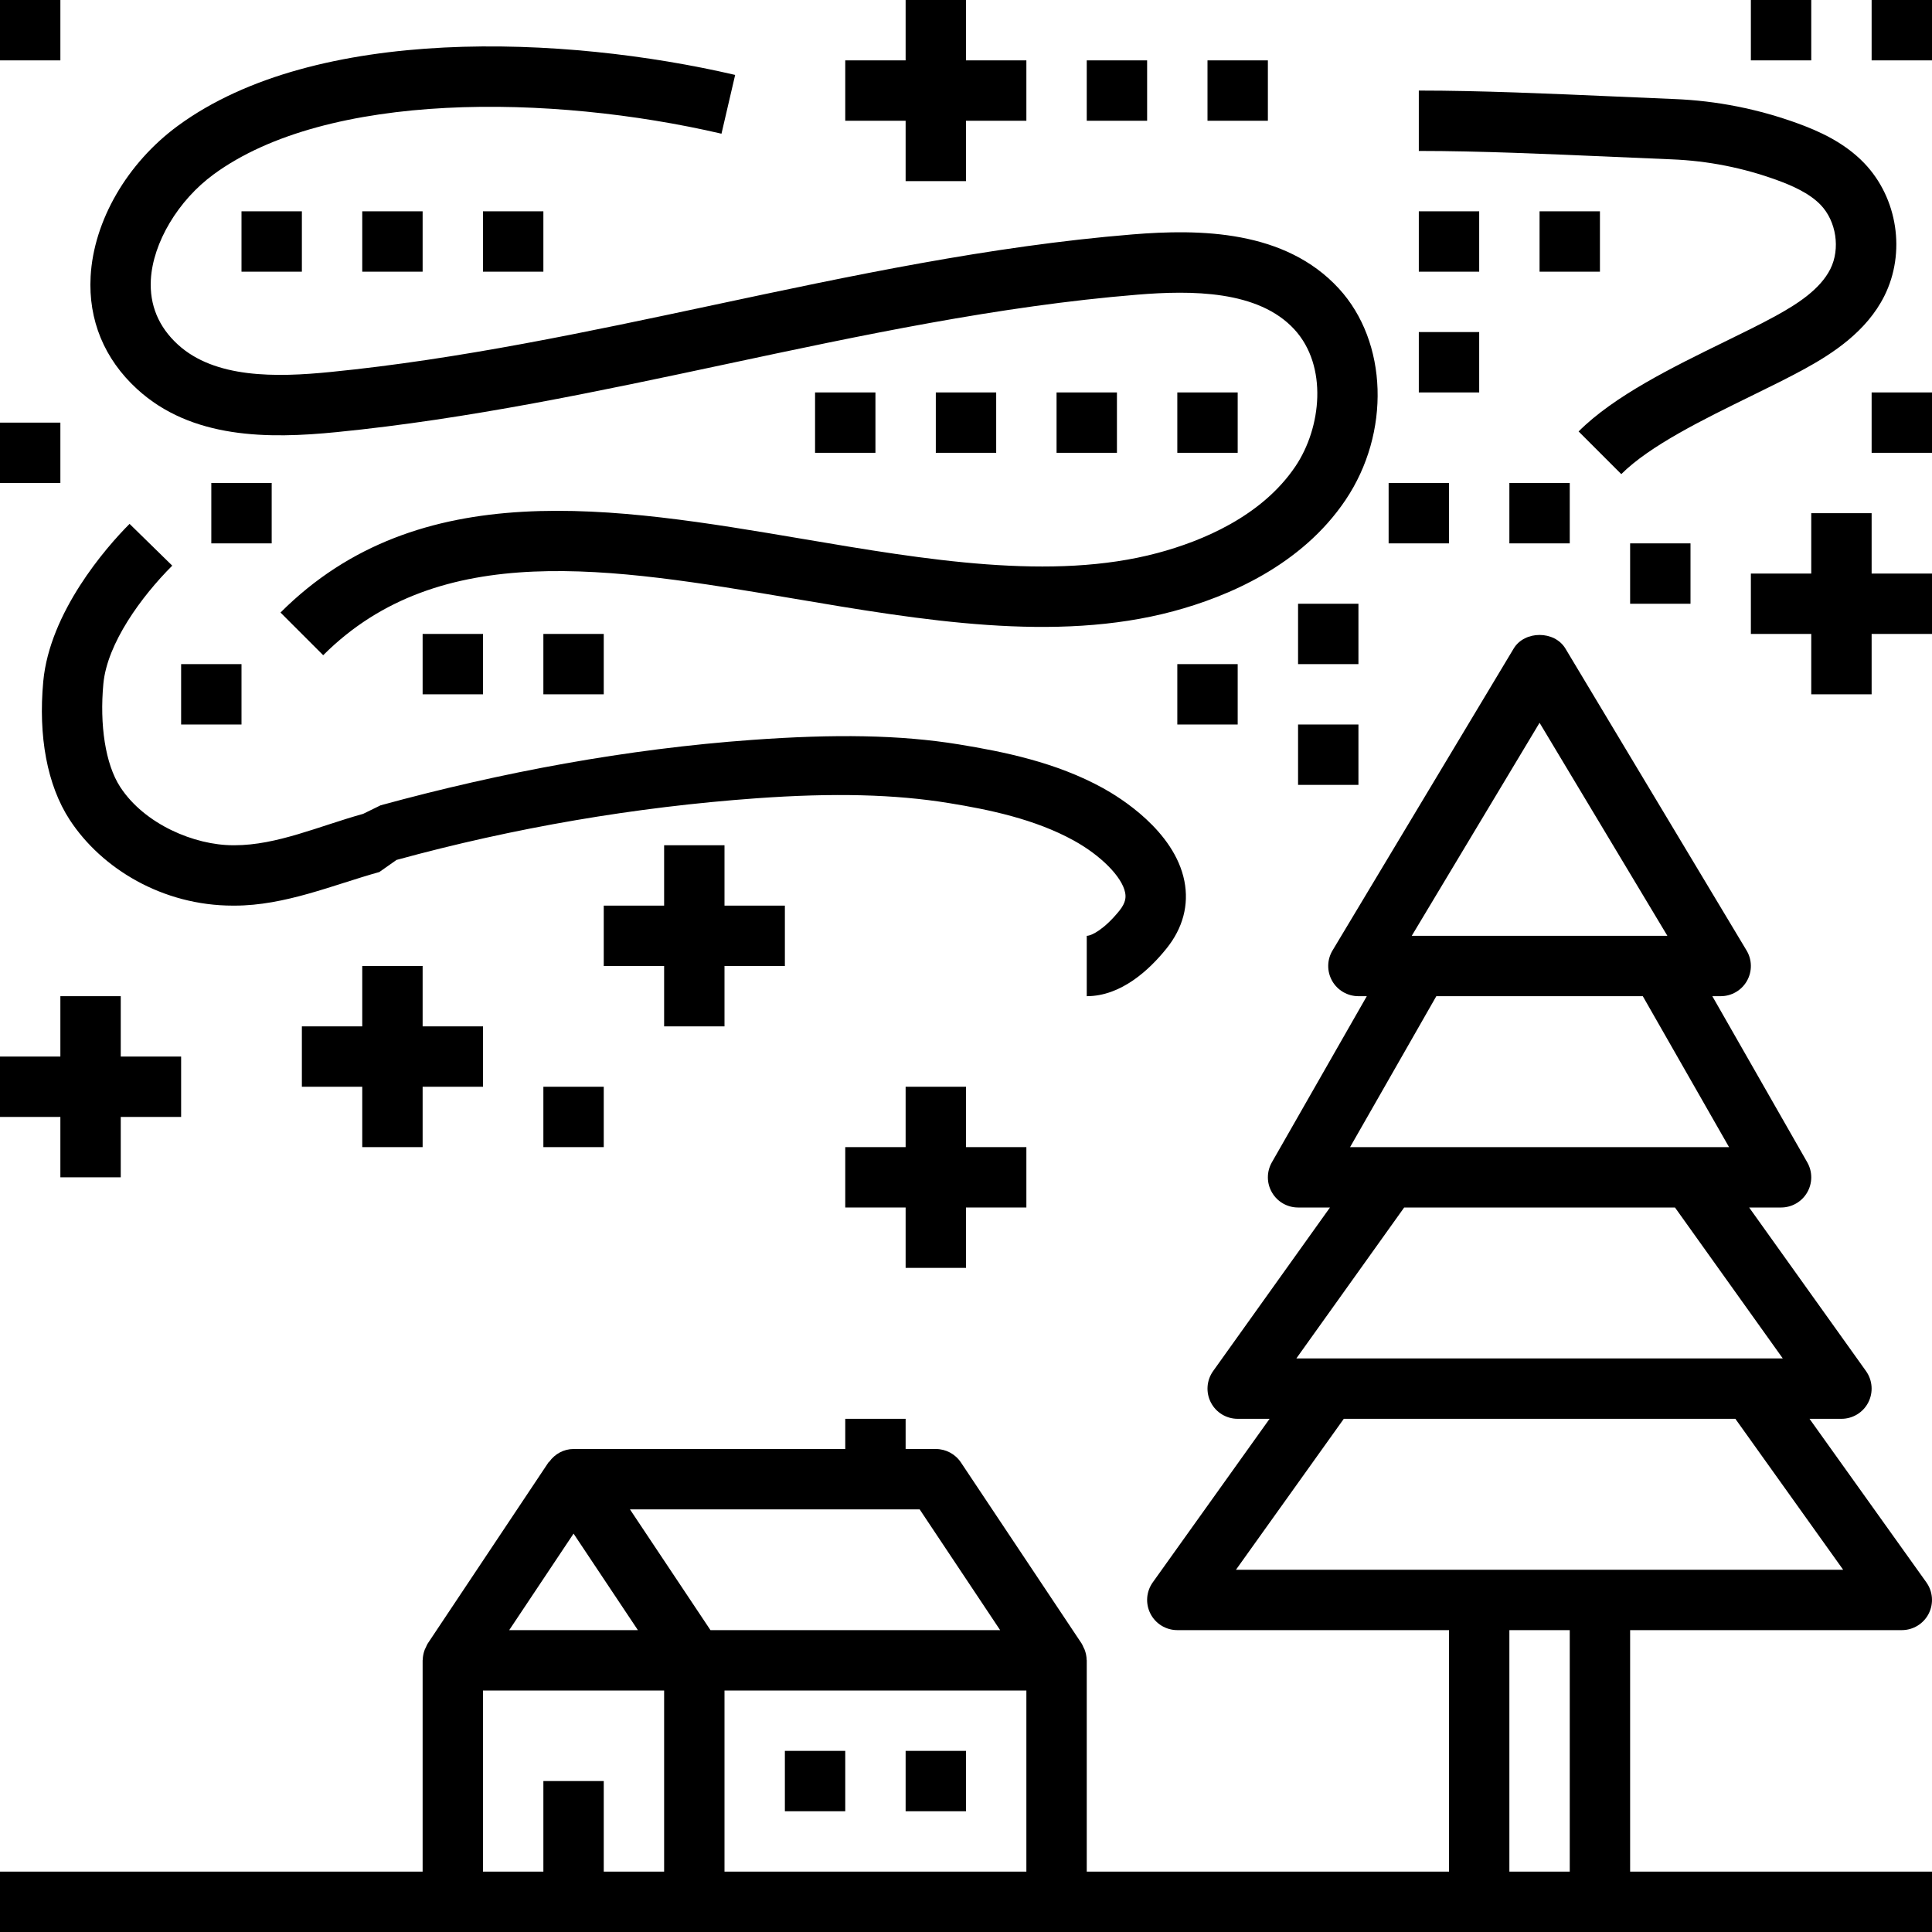 <?xml version="1.0" encoding="iso-8859-1"?>
<!-- Generator: Adobe Illustrator 19.0.0, SVG Export Plug-In . SVG Version: 6.00 Build 0)  -->
<svg version="1.1" id="Capa_1" xmlns="http://www.w3.org/2000/svg" xmlns:xlink="http://www.w3.org/1999/xlink" x="0px" y="0px"
	 viewBox="0 0 64 64" style="enable-background:new 0 0 64 64;" xml:space="preserve">
<g>
	<path d="M54,54h9c0.374,0,0.718-0.209,0.889-0.542c0.171-0.334,0.142-0.734-0.075-1.039L59.943,47H61
		c0.374,0,0.718-0.209,0.889-0.542c0.171-0.334,0.142-0.734-0.075-1.039L57.943,40H59c0.356,0,0.686-0.189,0.865-0.498
		c0.179-0.309,0.18-0.688,0.003-0.998L56.723,33H57c0.36,0,0.693-0.193,0.87-0.507c0.178-0.314,0.173-0.699-0.013-1.008l-6-10
		c-0.361-0.602-1.354-0.602-1.715,0l-6,10c-0.186,0.309-0.191,0.693-0.013,1.008C44.307,32.807,44.64,33,45,33h0.277l-3.145,5.504
		c-0.177,0.31-0.176,0.69,0.004,0.998C42.314,39.811,42.644,40,43,40h1.057l-3.871,5.419c-0.217,0.305-0.247,0.705-0.075,1.039
		C40.282,46.791,40.625,47,41,47h1.057l-3.871,5.419c-0.217,0.305-0.247,0.705-0.075,1.039C38.282,53.791,38.625,54,39,54h9v8H36v-7
		c0-0.007-0.004-0.012-0.004-0.018c-0.002-0.116-0.026-0.229-0.068-0.339c-0.011-0.028-0.026-0.053-0.039-0.08
		c-0.019-0.039-0.032-0.08-0.057-0.117l-4-6C31.646,48.167,31.334,48,31,48h-1v-1h-2v1h-9c-0.324,0-0.618,0.163-0.804,0.421
		c-0.007,0.01-0.021,0.013-0.028,0.024l-4,6c-0.025,0.037-0.038,0.078-0.057,0.117c-0.013,0.027-0.028,0.052-0.039,0.08
		c-0.042,0.11-0.066,0.223-0.068,0.339C14.004,54.988,14,54.993,14,55v7H0v2h15h8h12h29v-2H54V54z M51,23.943L55.234,31H55h-8
		h-0.234L51,23.943z M47.58,33h6.84l2.857,5H56H46h-1.277L47.58,33z M46.515,40h8.971l3.571,5H58H44h-1.057L46.515,40z M44.515,47
		h12.971l3.571,5H53h-4h-8.057L44.515,47z M50,54h2v8h-2V54z M30.465,50l2.666,4h-9.596l-2.667-4H30.465z M19,50.803L21.131,54
		h-4.263L19,50.803z M16,56h6v6h-2v-3h-2v3h-2V56z M24,62v-6h10v6H24z"/>
	<rect x="26" y="58" width="2" height="2"/>
	<rect x="30" y="58" width="2" height="2"/>
	<path d="M11.153,14.314c4.363-0.432,8.702-1.356,12.898-2.251c4.448-0.948,9.047-1.928,13.619-2.301
		c1.795-0.148,4.014-0.15,5.209,1.151c1.115,1.214,0.893,3.26,0.034,4.535c-1.118,1.661-3.099,2.478-4.565,2.87
		c-3.493,0.935-7.694,0.223-11.758-0.466c-6.247-1.058-12.706-2.152-17.298,2.439l1.414,1.414c3.863-3.861,9.54-2.899,15.55-1.882
		c4.276,0.725,8.696,1.475,12.61,0.426c1.795-0.481,4.243-1.511,5.706-3.685c1.499-2.226,1.404-5.237-0.221-7.006
		c-1.781-1.938-4.594-1.977-6.845-1.792c-4.7,0.384-9.363,1.378-13.873,2.339c-4.143,0.883-8.426,1.796-12.679,2.217
		c-1.814,0.183-3.837,0.214-5.064-0.91c-0.638-0.585-0.938-1.308-0.893-2.146c0.067-1.225,0.903-2.628,2.08-3.49
		c3.762-2.758,11.16-2.663,16.823-1.347l0.453-1.947c-5.66-1.317-13.891-1.664-18.456,1.682C4.213,5.398,3.103,7.312,3.002,9.158
		c-0.079,1.445,0.453,2.735,1.539,3.73C6.349,14.545,8.898,14.54,11.153,14.314z"/>
	<path d="M55.383,5.279c1.195,0.048,2.373,0.281,3.498,0.693c0.466,0.171,1.049,0.419,1.431,0.816
		c0.518,0.54,0.656,1.452,0.322,2.121c-0.341,0.681-1.103,1.166-1.803,1.551c-0.497,0.273-1.083,0.56-1.7,0.861
		c-1.713,0.838-3.656,1.789-4.838,2.971l1.414,1.414c0.947-0.946,2.73-1.818,4.303-2.588c0.648-0.317,1.263-0.619,1.784-0.906
		c0.914-0.502,2.038-1.229,2.628-2.408c0.717-1.434,0.442-3.243-0.667-4.4c-0.665-0.693-1.517-1.064-2.186-1.31
		c-1.321-0.483-2.703-0.758-4.106-0.813l-1.928-0.083C51.32,3.101,49.029,3,47,3v2c1.985,0,4.253,0.1,6.447,0.196L55.383,5.279z"/>
	<path d="M36,31v2c1.132,0,2.063-0.859,2.644-1.582c0.542-0.674,0.746-1.443,0.59-2.234c-0.33-1.665-2.148-2.775-2.697-3.077
		c-1.556-0.857-3.287-1.205-4.774-1.448c-1.953-0.319-4.127-0.346-6.847-0.149c-4.149,0.298-8.29,1.068-12.308,2.167l-0.579,0.283
		C10.559,27.37,9.17,28,7.768,28c-0.014,0-0.028,0-0.043,0c-1.279,0-2.934-0.692-3.742-1.929c-0.496-0.76-0.685-2.066-0.559-3.419
		c0.125-1.34,1.261-2.893,2.282-3.914l-1.414-1.384c-0.789,0.789-2.647,2.931-2.859,5.219c-0.168,1.813,0.127,3.436,0.876,4.584
		C3.363,28.771,5.384,30,7.715,30c0.018,0,0.035,0,0.053,0c1.676,0,3.263-0.685,4.798-1.113l0.57-0.401
		c3.892-1.066,7.903-1.753,11.923-2.042c2.56-0.184,4.587-0.133,6.381,0.16c1.319,0.214,2.842,0.529,4.131,1.24
		c0.898,0.495,1.598,1.203,1.7,1.722c0.029,0.145,0.029,0.328-0.186,0.597C36.591,30.776,36.165,31,36,31z"/>
	<polygon points="14,38 14,36 16,36 16,34 14,34 14,32 12,32 12,34 10,34 10,36 12,36 12,38 	"/>
	<polygon points="2,39 4,39 4,37 6,37 6,35 4,35 4,33 2,33 2,35 0,35 0,37 2,37 	"/>
	<polygon points="24,34 24,32 26,32 26,30 24,30 24,28 22,28 22,30 20,30 20,32 22,32 22,34 	"/>
	<polygon points="32,42 32,40 34,40 34,38 32,38 32,36 30,36 30,38 28,38 28,40 30,40 30,42 	"/>
	<polygon points="30,6 32,6 32,4 34,4 34,2 32,2 32,0 30,0 30,2 28,2 28,4 30,4 	"/>
	<polygon points="62,17 60,17 60,19 58,19 58,21 60,21 60,23 62,23 62,21 64,21 64,19 62,19 	"/>
	<rect width="2" height="2"/>
	<rect x="8" y="7" width="2" height="2"/>
	<rect y="14" width="2" height="2"/>
	<rect x="12" y="7" width="2" height="2"/>
	<rect x="6" y="22" width="2" height="2"/>
	<rect x="14" y="21" width="2" height="2"/>
	<rect x="27" y="13" width="2" height="2"/>
	<rect x="31" y="13" width="2" height="2"/>
	<rect x="35" y="13" width="2" height="2"/>
	<rect x="39" y="13" width="2" height="2"/>
	<rect x="7" y="16" width="2" height="2"/>
	<rect x="16" y="7" width="2" height="2"/>
	<rect x="18" y="21" width="2" height="2"/>
	<rect x="36" y="2" width="2" height="2"/>
	<rect x="40" y="2" width="2" height="2"/>
	<rect x="47" y="7" width="2" height="2"/>
	<rect x="51" y="7" width="2" height="2"/>
	<rect x="47" y="11" width="2" height="2"/>
	<rect x="46" y="16" width="2" height="2"/>
	<rect x="43" y="20" width="2" height="2"/>
	<rect x="54" y="18" width="2" height="2"/>
	<rect x="50" y="16" width="2" height="2"/>
	<rect x="39" y="22" width="2" height="2"/>
	<rect x="43" y="24" width="2" height="2"/>
	<rect x="62" width="2" height="2"/>
	<rect x="58" width="2" height="2"/>
	<rect x="62" y="13" width="2" height="2"/>
	<rect x="18" y="36" width="2" height="2"/>
</g>
<g>
</g>
<g>
</g>
<g>
</g>
<g>
</g>
<g>
</g>
<g>
</g>
<g>
</g>
<g>
</g>
<g>
</g>
<g>
</g>
<g>
</g>
<g>
</g>
<g>
</g>
<g>
</g>
<g>
</g>
</svg>
